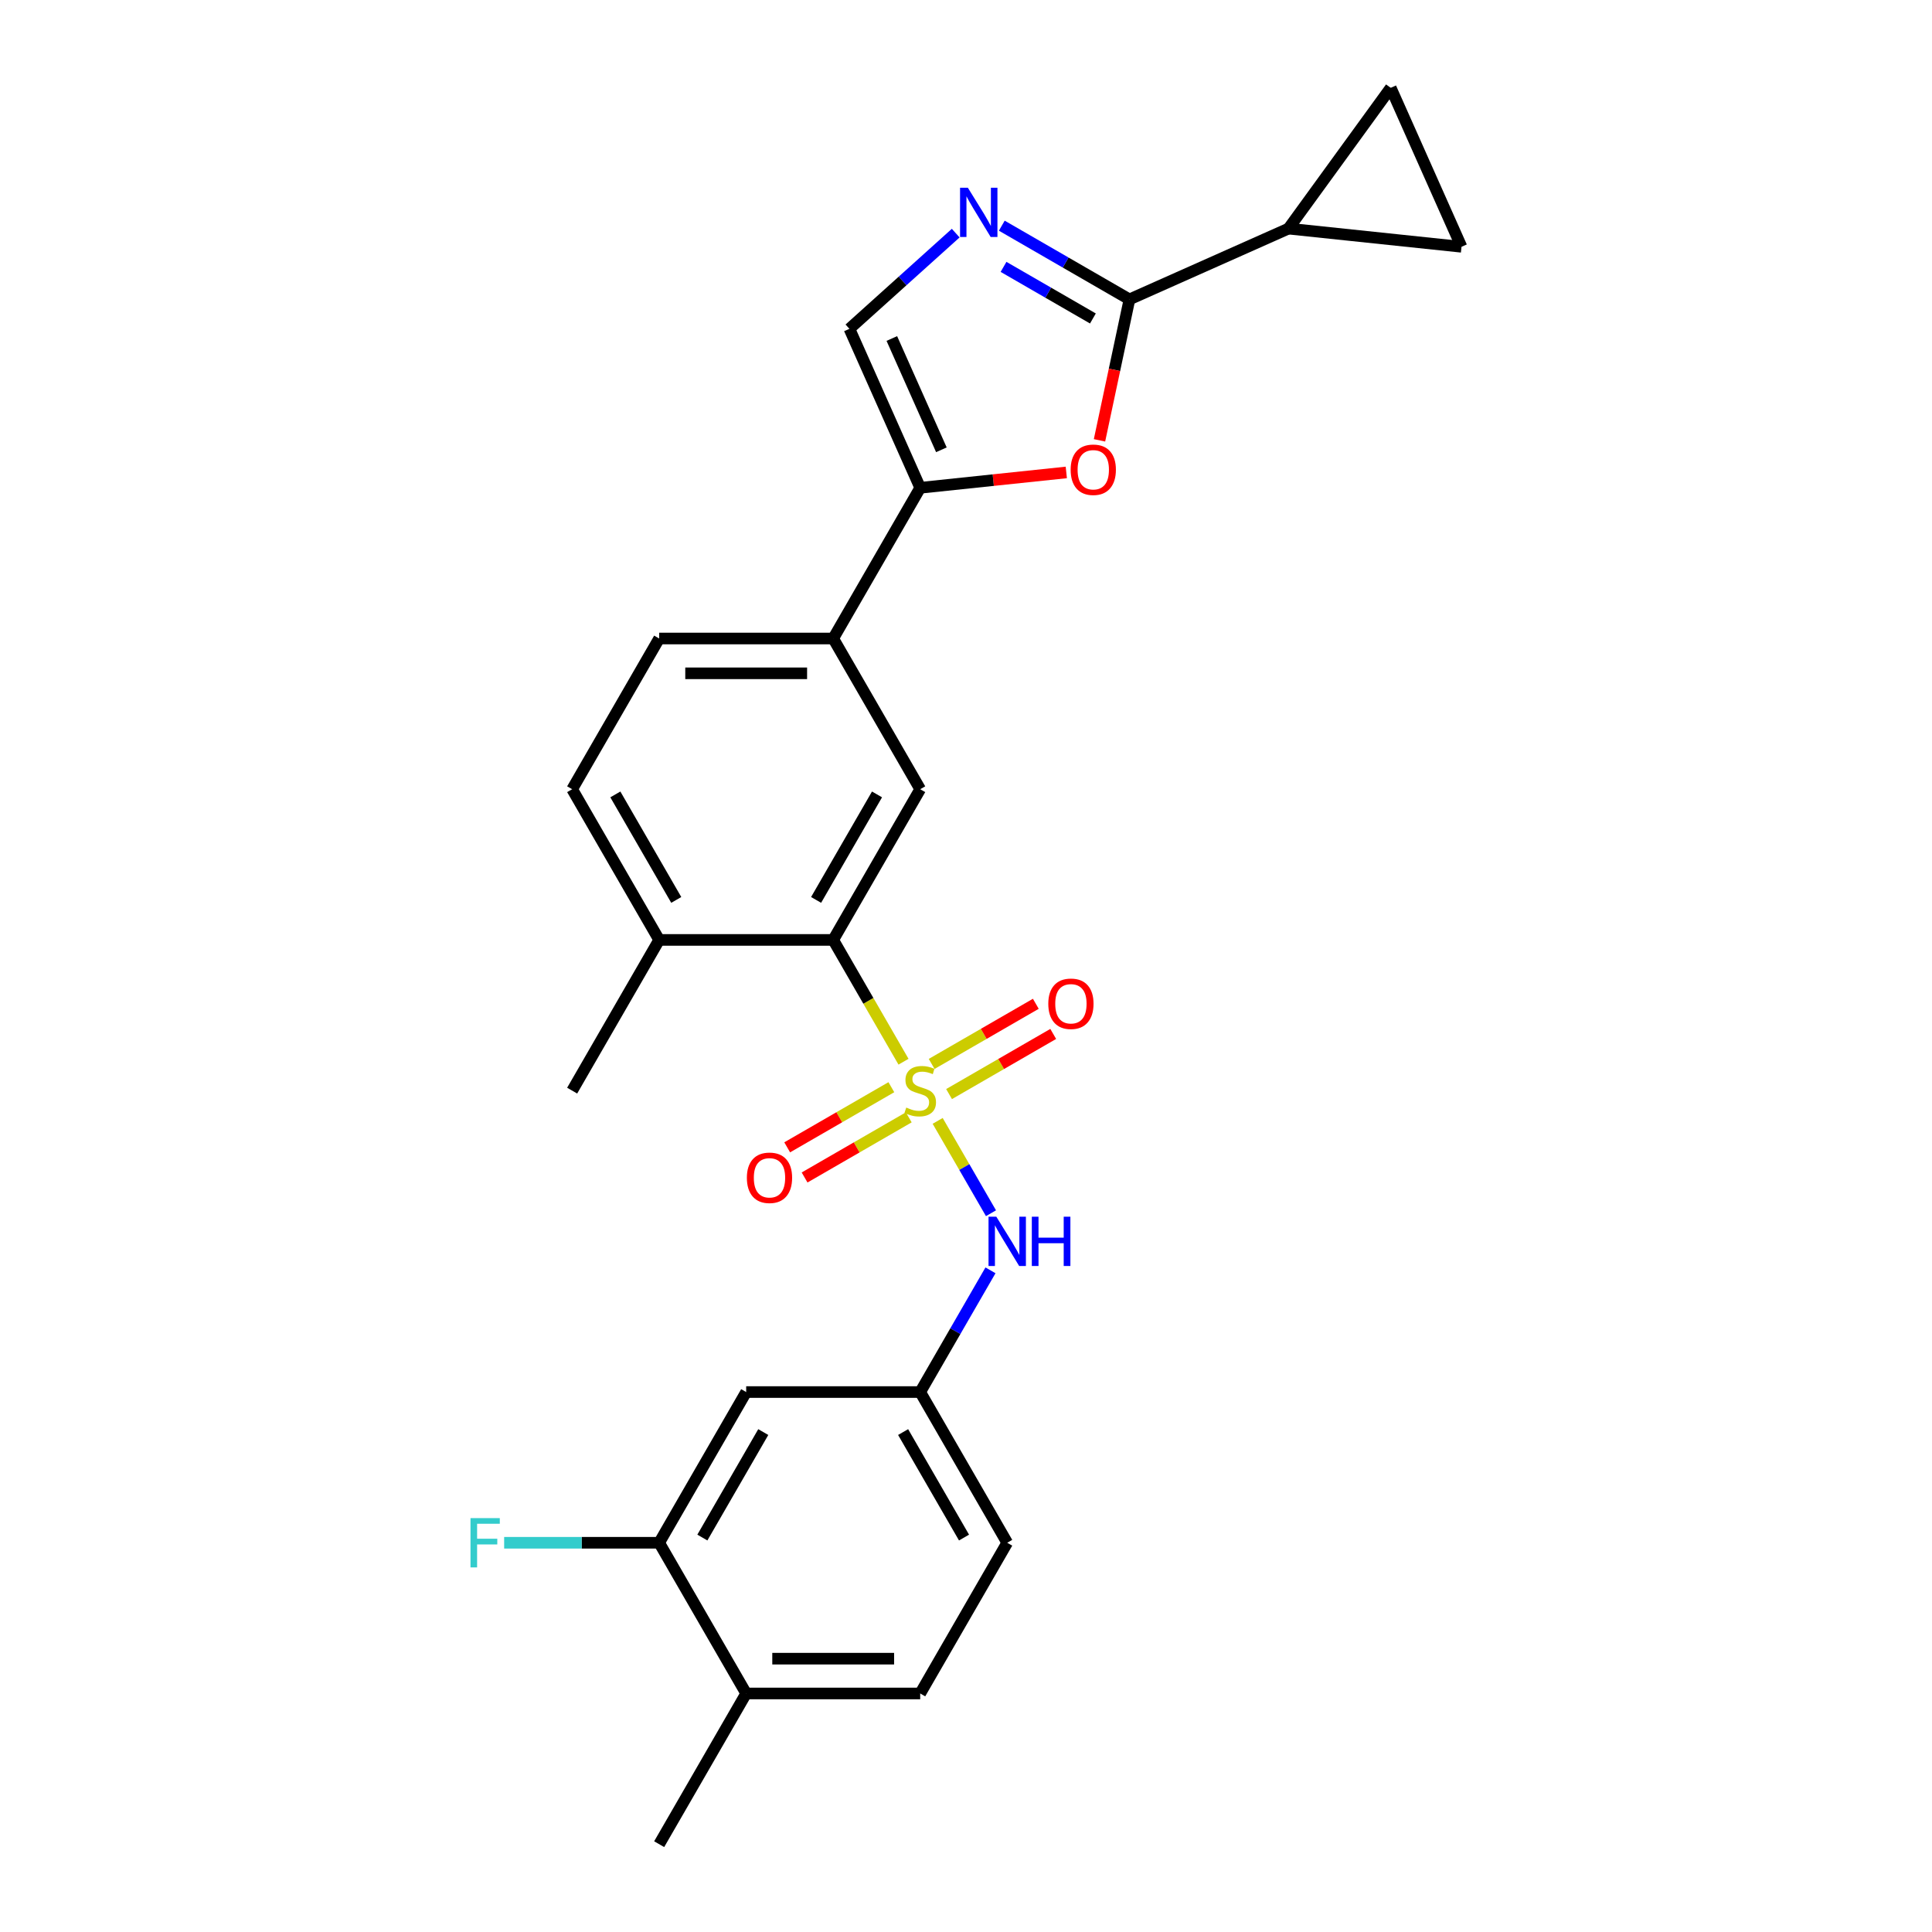 <?xml version='1.0' encoding='iso-8859-1'?>
<svg version='1.1' baseProfile='full'
              xmlns='http://www.w3.org/2000/svg'
                      xmlns:rdkit='http://www.rdkit.org/xml'
                      xmlns:xlink='http://www.w3.org/1999/xlink'
                  xml:space='preserve'
width='1000px' height='1000px' viewBox='0 0 1000 1000'>
<!-- END OF HEADER -->
<rect style='opacity:1.0;fill:#FFFFFF;stroke:none' width='1000' height='1000' x='0' y='0'> </rect>
<path class='bond-2' d='M 467.654,549.541 L 449.457,518.023' style='fill:none;fill-rule:evenodd;stroke:#CCCC00;stroke-width:6px;stroke-linecap:butt;stroke-linejoin:miter;stroke-opacity:1' />
<path class='bond-2' d='M 449.457,518.023 L 431.26,486.505' style='fill:none;fill-rule:evenodd;stroke:#000000;stroke-width:6px;stroke-linecap:butt;stroke-linejoin:miter;stroke-opacity:1' />
<path class='bond-5' d='M 485.335,580.166 L 499.133,604.065' style='fill:none;fill-rule:evenodd;stroke:#CCCC00;stroke-width:6px;stroke-linecap:butt;stroke-linejoin:miter;stroke-opacity:1' />
<path class='bond-5' d='M 499.133,604.065 L 512.931,627.964' style='fill:none;fill-rule:evenodd;stroke:#0000FF;stroke-width:6px;stroke-linecap:butt;stroke-linejoin:miter;stroke-opacity:1' />
<path class='bond-12' d='M 491.231,566.29 L 518.189,550.726' style='fill:none;fill-rule:evenodd;stroke:#CCCC00;stroke-width:6px;stroke-linecap:butt;stroke-linejoin:miter;stroke-opacity:1' />
<path class='bond-12' d='M 518.189,550.726 L 545.147,535.162' style='fill:none;fill-rule:evenodd;stroke:#FF0000;stroke-width:6px;stroke-linecap:butt;stroke-linejoin:miter;stroke-opacity:1' />
<path class='bond-12' d='M 482.224,550.689 L 509.182,535.125' style='fill:none;fill-rule:evenodd;stroke:#CCCC00;stroke-width:6px;stroke-linecap:butt;stroke-linejoin:miter;stroke-opacity:1' />
<path class='bond-12' d='M 509.182,535.125 L 536.139,519.56' style='fill:none;fill-rule:evenodd;stroke:#FF0000;stroke-width:6px;stroke-linecap:butt;stroke-linejoin:miter;stroke-opacity:1' />
<path class='bond-13' d='M 461.363,562.733 L 434.405,578.297' style='fill:none;fill-rule:evenodd;stroke:#CCCC00;stroke-width:6px;stroke-linecap:butt;stroke-linejoin:miter;stroke-opacity:1' />
<path class='bond-13' d='M 434.405,578.297 L 407.447,593.861' style='fill:none;fill-rule:evenodd;stroke:#FF0000;stroke-width:6px;stroke-linecap:butt;stroke-linejoin:miter;stroke-opacity:1' />
<path class='bond-13' d='M 470.37,578.334 L 443.412,593.898' style='fill:none;fill-rule:evenodd;stroke:#CCCC00;stroke-width:6px;stroke-linecap:butt;stroke-linejoin:miter;stroke-opacity:1' />
<path class='bond-13' d='M 443.412,593.898 L 416.454,609.463' style='fill:none;fill-rule:evenodd;stroke:#FF0000;stroke-width:6px;stroke-linecap:butt;stroke-linejoin:miter;stroke-opacity:1' />
<path class='bond-0' d='M 584.605,154.963 L 576.852,191.441' style='fill:none;fill-rule:evenodd;stroke:#000000;stroke-width:6px;stroke-linecap:butt;stroke-linejoin:miter;stroke-opacity:1' />
<path class='bond-0' d='M 576.852,191.441 L 569.098,227.919' style='fill:none;fill-rule:evenodd;stroke:#FF0000;stroke-width:6px;stroke-linecap:butt;stroke-linejoin:miter;stroke-opacity:1' />
<path class='bond-6' d='M 584.605,154.963 L 666.893,118.326' style='fill:none;fill-rule:evenodd;stroke:#000000;stroke-width:6px;stroke-linecap:butt;stroke-linejoin:miter;stroke-opacity:1' />
<path class='bond-28' d='M 584.605,154.963 L 551.565,135.887' style='fill:none;fill-rule:evenodd;stroke:#000000;stroke-width:6px;stroke-linecap:butt;stroke-linejoin:miter;stroke-opacity:1' />
<path class='bond-28' d='M 551.565,135.887 L 518.525,116.811' style='fill:none;fill-rule:evenodd;stroke:#0000FF;stroke-width:6px;stroke-linecap:butt;stroke-linejoin:miter;stroke-opacity:1' />
<path class='bond-28' d='M 565.686,164.841 L 542.558,151.488' style='fill:none;fill-rule:evenodd;stroke:#000000;stroke-width:6px;stroke-linecap:butt;stroke-linejoin:miter;stroke-opacity:1' />
<path class='bond-28' d='M 542.558,151.488 L 519.429,138.135' style='fill:none;fill-rule:evenodd;stroke:#0000FF;stroke-width:6px;stroke-linecap:butt;stroke-linejoin:miter;stroke-opacity:1' />
<path class='bond-1' d='M 494.673,120.664 L 467.167,145.431' style='fill:none;fill-rule:evenodd;stroke:#0000FF;stroke-width:6px;stroke-linecap:butt;stroke-linejoin:miter;stroke-opacity:1' />
<path class='bond-1' d='M 467.167,145.431 L 439.66,170.197' style='fill:none;fill-rule:evenodd;stroke:#000000;stroke-width:6px;stroke-linecap:butt;stroke-linejoin:miter;stroke-opacity:1' />
<path class='bond-8' d='M 431.26,486.505 L 476.297,408.498' style='fill:none;fill-rule:evenodd;stroke:#000000;stroke-width:6px;stroke-linecap:butt;stroke-linejoin:miter;stroke-opacity:1' />
<path class='bond-8' d='M 422.414,465.796 L 453.94,411.192' style='fill:none;fill-rule:evenodd;stroke:#000000;stroke-width:6px;stroke-linecap:butt;stroke-linejoin:miter;stroke-opacity:1' />
<path class='bond-17' d='M 431.26,486.505 L 341.185,486.505' style='fill:none;fill-rule:evenodd;stroke:#000000;stroke-width:6px;stroke-linecap:butt;stroke-linejoin:miter;stroke-opacity:1' />
<path class='bond-3' d='M 551.916,244.536 L 514.107,248.51' style='fill:none;fill-rule:evenodd;stroke:#FF0000;stroke-width:6px;stroke-linecap:butt;stroke-linejoin:miter;stroke-opacity:1' />
<path class='bond-3' d='M 514.107,248.51 L 476.297,252.484' style='fill:none;fill-rule:evenodd;stroke:#000000;stroke-width:6px;stroke-linecap:butt;stroke-linejoin:miter;stroke-opacity:1' />
<path class='bond-4' d='M 476.297,252.484 L 431.26,330.491' style='fill:none;fill-rule:evenodd;stroke:#000000;stroke-width:6px;stroke-linecap:butt;stroke-linejoin:miter;stroke-opacity:1' />
<path class='bond-7' d='M 476.297,252.484 L 439.66,170.197' style='fill:none;fill-rule:evenodd;stroke:#000000;stroke-width:6px;stroke-linecap:butt;stroke-linejoin:miter;stroke-opacity:1' />
<path class='bond-7' d='M 487.259,232.814 L 461.613,175.213' style='fill:none;fill-rule:evenodd;stroke:#000000;stroke-width:6px;stroke-linecap:butt;stroke-linejoin:miter;stroke-opacity:1' />
<path class='bond-16' d='M 512.67,657.525 L 494.484,689.025' style='fill:none;fill-rule:evenodd;stroke:#0000FF;stroke-width:6px;stroke-linecap:butt;stroke-linejoin:miter;stroke-opacity:1' />
<path class='bond-16' d='M 494.484,689.025 L 476.297,720.525' style='fill:none;fill-rule:evenodd;stroke:#000000;stroke-width:6px;stroke-linecap:butt;stroke-linejoin:miter;stroke-opacity:1' />
<path class='bond-10' d='M 666.893,118.326 L 719.837,45.455' style='fill:none;fill-rule:evenodd;stroke:#000000;stroke-width:6px;stroke-linecap:butt;stroke-linejoin:miter;stroke-opacity:1' />
<path class='bond-11' d='M 666.893,118.326 L 756.474,127.742' style='fill:none;fill-rule:evenodd;stroke:#000000;stroke-width:6px;stroke-linecap:butt;stroke-linejoin:miter;stroke-opacity:1' />
<path class='bond-9' d='M 476.297,408.498 L 431.26,330.491' style='fill:none;fill-rule:evenodd;stroke:#000000;stroke-width:6px;stroke-linecap:butt;stroke-linejoin:miter;stroke-opacity:1' />
<path class='bond-26' d='M 431.26,330.491 L 341.185,330.491' style='fill:none;fill-rule:evenodd;stroke:#000000;stroke-width:6px;stroke-linecap:butt;stroke-linejoin:miter;stroke-opacity:1' />
<path class='bond-26' d='M 417.748,348.506 L 354.696,348.506' style='fill:none;fill-rule:evenodd;stroke:#000000;stroke-width:6px;stroke-linecap:butt;stroke-linejoin:miter;stroke-opacity:1' />
<path class='bond-29' d='M 719.837,45.455 L 756.474,127.742' style='fill:none;fill-rule:evenodd;stroke:#000000;stroke-width:6px;stroke-linecap:butt;stroke-linejoin:miter;stroke-opacity:1' />
<path class='bond-14' d='M 341.185,798.532 L 386.222,720.525' style='fill:none;fill-rule:evenodd;stroke:#000000;stroke-width:6px;stroke-linecap:butt;stroke-linejoin:miter;stroke-opacity:1' />
<path class='bond-14' d='M 363.542,795.838 L 395.068,741.234' style='fill:none;fill-rule:evenodd;stroke:#000000;stroke-width:6px;stroke-linecap:butt;stroke-linejoin:miter;stroke-opacity:1' />
<path class='bond-22' d='M 341.185,798.532 L 301.066,798.532' style='fill:none;fill-rule:evenodd;stroke:#000000;stroke-width:6px;stroke-linecap:butt;stroke-linejoin:miter;stroke-opacity:1' />
<path class='bond-22' d='M 301.066,798.532 L 260.947,798.532' style='fill:none;fill-rule:evenodd;stroke:#33CCCC;stroke-width:6px;stroke-linecap:butt;stroke-linejoin:miter;stroke-opacity:1' />
<path class='bond-27' d='M 341.185,798.532 L 386.222,876.539' style='fill:none;fill-rule:evenodd;stroke:#000000;stroke-width:6px;stroke-linecap:butt;stroke-linejoin:miter;stroke-opacity:1' />
<path class='bond-15' d='M 386.222,720.525 L 476.297,720.525' style='fill:none;fill-rule:evenodd;stroke:#000000;stroke-width:6px;stroke-linecap:butt;stroke-linejoin:miter;stroke-opacity:1' />
<path class='bond-23' d='M 476.297,720.525 L 521.334,798.532' style='fill:none;fill-rule:evenodd;stroke:#000000;stroke-width:6px;stroke-linecap:butt;stroke-linejoin:miter;stroke-opacity:1' />
<path class='bond-23' d='M 467.451,741.234 L 498.977,795.838' style='fill:none;fill-rule:evenodd;stroke:#000000;stroke-width:6px;stroke-linecap:butt;stroke-linejoin:miter;stroke-opacity:1' />
<path class='bond-20' d='M 341.185,486.505 L 296.148,408.498' style='fill:none;fill-rule:evenodd;stroke:#000000;stroke-width:6px;stroke-linecap:butt;stroke-linejoin:miter;stroke-opacity:1' />
<path class='bond-20' d='M 350.031,465.796 L 318.505,411.192' style='fill:none;fill-rule:evenodd;stroke:#000000;stroke-width:6px;stroke-linecap:butt;stroke-linejoin:miter;stroke-opacity:1' />
<path class='bond-24' d='M 341.185,486.505 L 296.148,564.512' style='fill:none;fill-rule:evenodd;stroke:#000000;stroke-width:6px;stroke-linecap:butt;stroke-linejoin:miter;stroke-opacity:1' />
<path class='bond-18' d='M 386.222,876.539 L 476.297,876.539' style='fill:none;fill-rule:evenodd;stroke:#000000;stroke-width:6px;stroke-linecap:butt;stroke-linejoin:miter;stroke-opacity:1' />
<path class='bond-18' d='M 399.734,858.524 L 462.786,858.524' style='fill:none;fill-rule:evenodd;stroke:#000000;stroke-width:6px;stroke-linecap:butt;stroke-linejoin:miter;stroke-opacity:1' />
<path class='bond-25' d='M 386.222,876.539 L 341.185,954.545' style='fill:none;fill-rule:evenodd;stroke:#000000;stroke-width:6px;stroke-linecap:butt;stroke-linejoin:miter;stroke-opacity:1' />
<path class='bond-19' d='M 341.185,330.491 L 296.148,408.498' style='fill:none;fill-rule:evenodd;stroke:#000000;stroke-width:6px;stroke-linecap:butt;stroke-linejoin:miter;stroke-opacity:1' />
<path class='bond-21' d='M 476.297,876.539 L 521.334,798.532' style='fill:none;fill-rule:evenodd;stroke:#000000;stroke-width:6px;stroke-linecap:butt;stroke-linejoin:miter;stroke-opacity:1' />
<path  class='atom-0' d='M 469.091 573.267
Q 469.379 573.375, 470.568 573.879
Q 471.757 574.384, 473.054 574.708
Q 474.387 574.996, 475.684 574.996
Q 478.098 574.996, 479.504 573.843
Q 480.909 572.654, 480.909 570.601
Q 480.909 569.195, 480.188 568.331
Q 479.504 567.466, 478.423 566.998
Q 477.342 566.529, 475.54 565.989
Q 473.27 565.304, 471.901 564.656
Q 470.568 564.007, 469.595 562.638
Q 468.659 561.269, 468.659 558.963
Q 468.659 555.756, 470.82 553.775
Q 473.018 551.793, 477.342 551.793
Q 480.296 551.793, 483.647 553.198
L 482.818 555.972
Q 479.756 554.711, 477.45 554.711
Q 474.964 554.711, 473.595 555.756
Q 472.225 556.765, 472.262 558.531
Q 472.262 559.9, 472.946 560.728
Q 473.667 561.557, 474.676 562.025
Q 475.72 562.494, 477.45 563.034
Q 479.756 563.755, 481.125 564.476
Q 482.494 565.196, 483.467 566.673
Q 484.476 568.115, 484.476 570.601
Q 484.476 574.131, 482.098 576.041
Q 479.756 577.915, 475.828 577.915
Q 473.559 577.915, 471.829 577.41
Q 470.136 576.942, 468.118 576.113
L 469.091 573.267
' fill='#CCCC00'/>
<path  class='atom-2' d='M 500.96 97.171
L 509.319 110.682
Q 510.148 112.015, 511.481 114.429
Q 512.814 116.843, 512.886 116.988
L 512.886 97.171
L 516.273 97.171
L 516.273 122.68
L 512.778 122.68
L 503.806 107.908
Q 502.761 106.179, 501.645 104.197
Q 500.564 102.215, 500.239 101.603
L 500.239 122.68
L 496.925 122.68
L 496.925 97.171
L 500.96 97.171
' fill='#0000FF'/>
<path  class='atom-4' d='M 554.168 243.141
Q 554.168 237.016, 557.195 233.593
Q 560.221 230.17, 565.878 230.17
Q 571.535 230.17, 574.561 233.593
Q 577.588 237.016, 577.588 243.141
Q 577.588 249.338, 574.525 252.869
Q 571.463 256.364, 565.878 256.364
Q 560.257 256.364, 557.195 252.869
Q 554.168 249.374, 554.168 243.141
M 565.878 253.482
Q 569.769 253.482, 571.859 250.888
Q 573.985 248.257, 573.985 243.141
Q 573.985 238.133, 571.859 235.611
Q 569.769 233.053, 565.878 233.053
Q 561.987 233.053, 559.861 235.575
Q 557.771 238.097, 557.771 243.141
Q 557.771 248.293, 559.861 250.888
Q 561.987 253.482, 565.878 253.482
' fill='#FF0000'/>
<path  class='atom-6' d='M 515.695 629.764
L 524.054 643.275
Q 524.883 644.608, 526.216 647.022
Q 527.549 649.436, 527.621 649.58
L 527.621 629.764
L 531.008 629.764
L 531.008 655.273
L 527.513 655.273
L 518.542 640.501
Q 517.497 638.771, 516.38 636.79
Q 515.299 634.808, 514.975 634.195
L 514.975 655.273
L 511.66 655.273
L 511.66 629.764
L 515.695 629.764
' fill='#0000FF'/>
<path  class='atom-6' d='M 534.071 629.764
L 537.529 629.764
L 537.529 640.609
L 550.572 640.609
L 550.572 629.764
L 554.031 629.764
L 554.031 655.273
L 550.572 655.273
L 550.572 643.491
L 537.529 643.491
L 537.529 655.273
L 534.071 655.273
L 534.071 629.764
' fill='#0000FF'/>
<path  class='atom-13' d='M 542.594 519.546
Q 542.594 513.421, 545.62 509.998
Q 548.647 506.576, 554.304 506.576
Q 559.96 506.576, 562.987 509.998
Q 566.013 513.421, 566.013 519.546
Q 566.013 525.743, 562.951 529.274
Q 559.888 532.769, 554.304 532.769
Q 548.683 532.769, 545.62 529.274
Q 542.594 525.78, 542.594 519.546
M 554.304 529.887
Q 558.195 529.887, 560.285 527.293
Q 562.41 524.663, 562.41 519.546
Q 562.41 514.538, 560.285 512.016
Q 558.195 509.458, 554.304 509.458
Q 550.412 509.458, 548.287 511.98
Q 546.197 514.502, 546.197 519.546
Q 546.197 524.699, 548.287 527.293
Q 550.412 529.887, 554.304 529.887
' fill='#FF0000'/>
<path  class='atom-14' d='M 386.58 609.621
Q 386.58 603.496, 389.607 600.073
Q 392.633 596.65, 398.29 596.65
Q 403.947 596.65, 406.973 600.073
Q 410 603.496, 410 609.621
Q 410 615.818, 406.937 619.349
Q 403.875 622.844, 398.29 622.844
Q 392.669 622.844, 389.607 619.349
Q 386.58 615.854, 386.58 609.621
M 398.29 619.961
Q 402.181 619.961, 404.271 617.367
Q 406.397 614.737, 406.397 609.621
Q 406.397 604.613, 404.271 602.091
Q 402.181 599.532, 398.29 599.532
Q 394.399 599.532, 392.273 602.055
Q 390.183 604.577, 390.183 609.621
Q 390.183 614.773, 392.273 617.367
Q 394.399 619.961, 398.29 619.961
' fill='#FF0000'/>
<path  class='atom-23' d='M 243.526 785.777
L 258.695 785.777
L 258.695 788.696
L 246.949 788.696
L 246.949 796.442
L 257.398 796.442
L 257.398 799.397
L 246.949 799.397
L 246.949 811.286
L 243.526 811.286
L 243.526 785.777
' fill='#33CCCC'/>
</svg>
